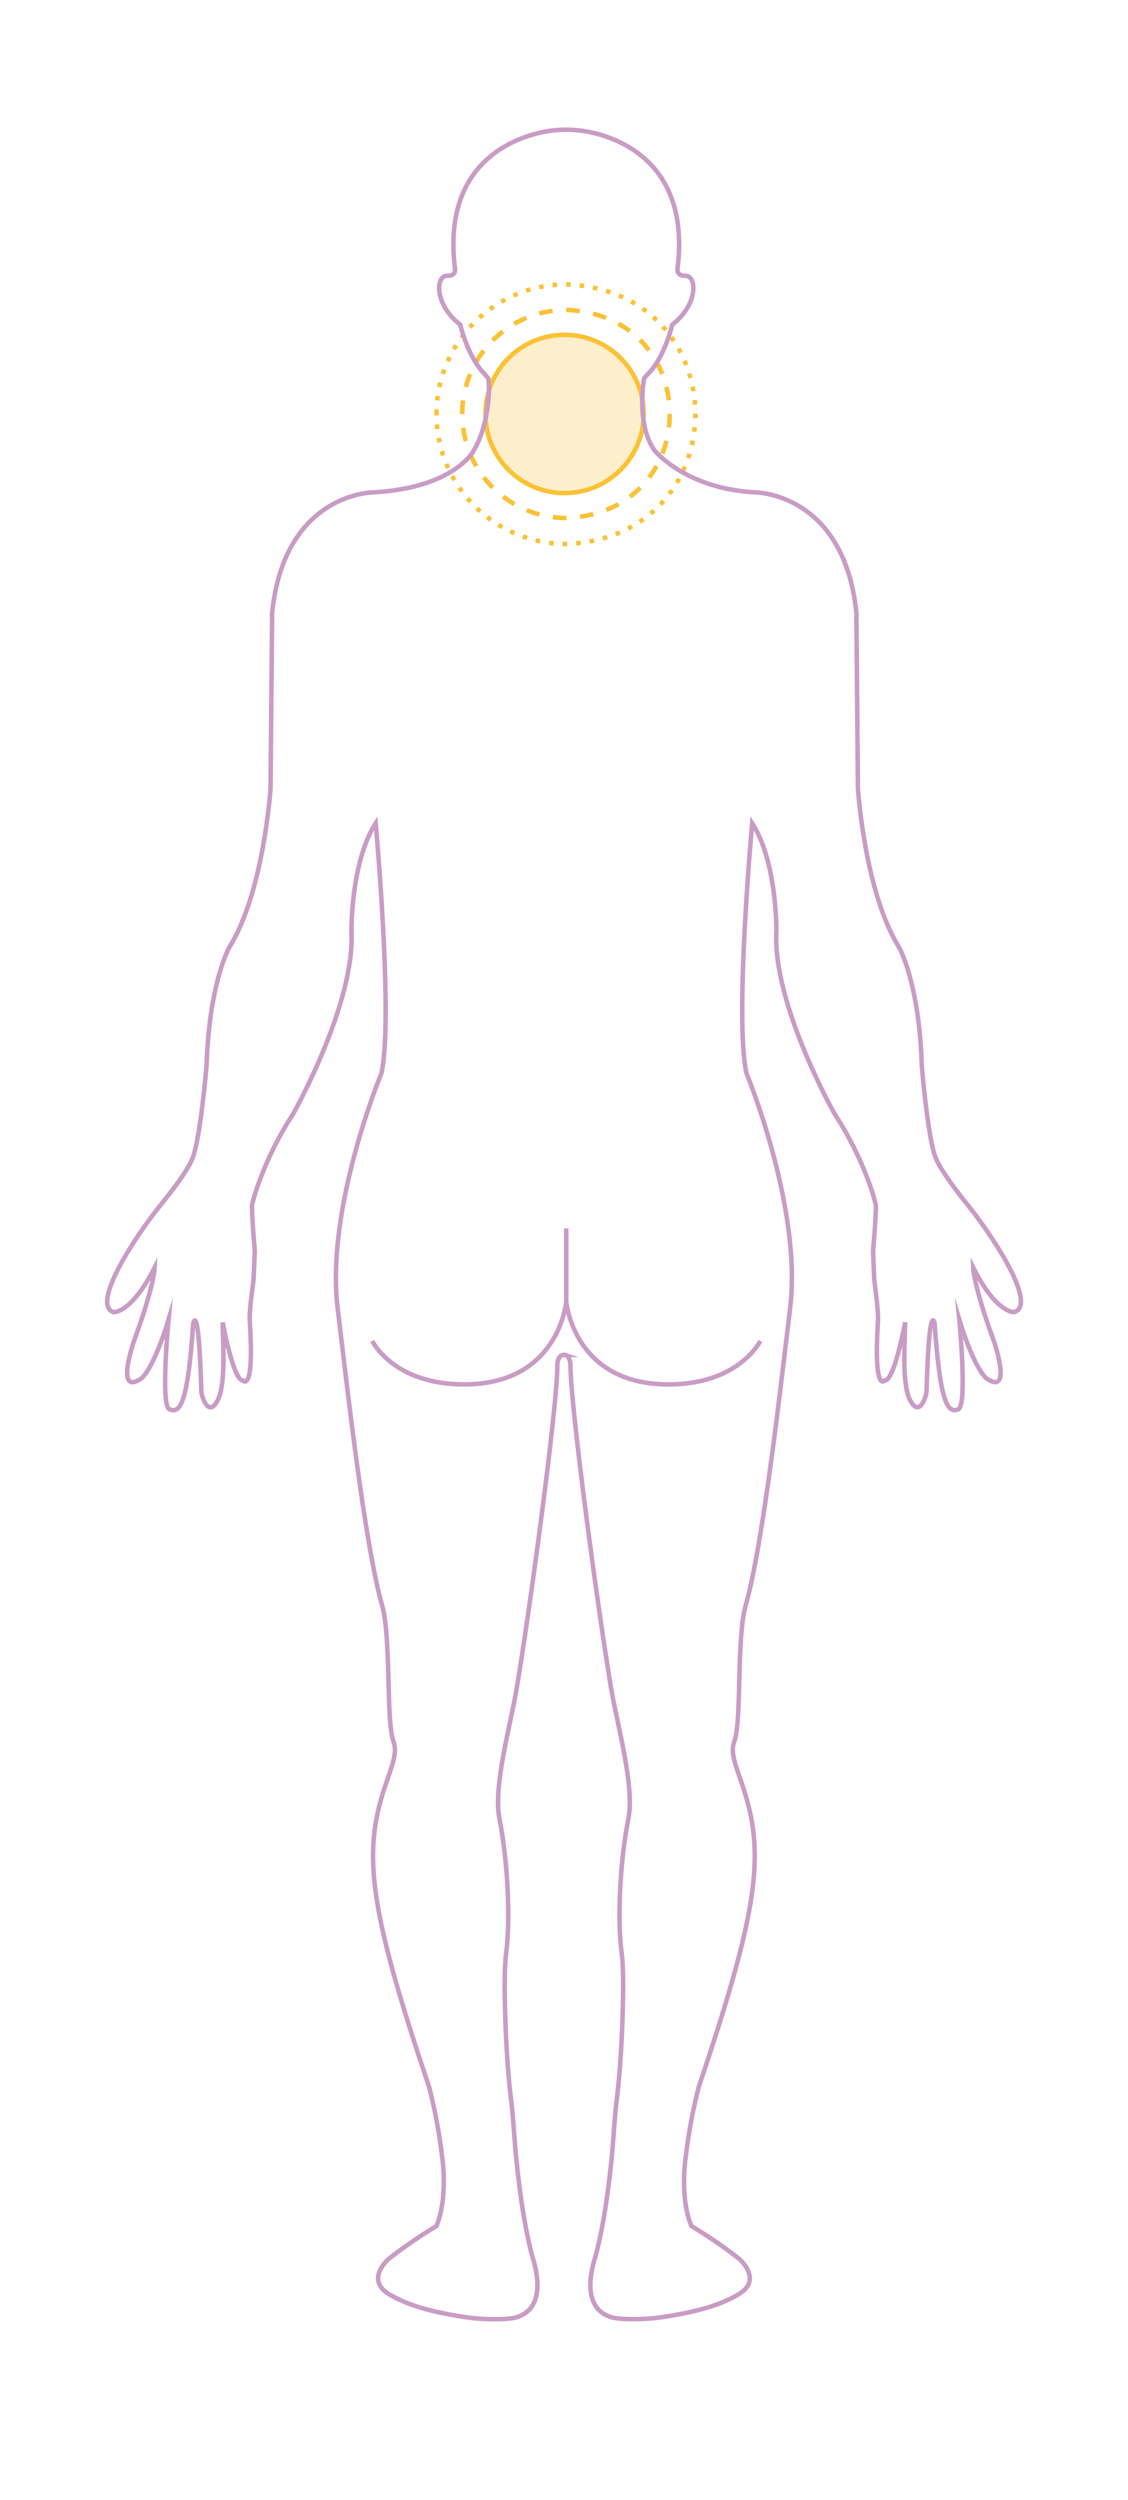 <?xml version="1.0" encoding="utf-8"?>
<!-- Generator: Adobe Illustrator 26.0.2, SVG Export Plug-In . SVG Version: 6.00 Build 0)  -->
<svg version="1.1" id="Layer_1" xmlns="http://www.w3.org/2000/svg" xmlns:xlink="http://www.w3.org/1999/xlink" x="0px" y="0px"
	 viewBox="0 0 249.45 552.76" style="enable-background:new 0 0 249.45 552.76;" xml:space="preserve">
<style type="text/css">
	.st0{opacity:0.25;fill:#FCC134;enable-background:new    ;}
	.st1{fill:none;stroke:#FCC134;stroke-miterlimit:10;}
	.st2{fill:none;stroke:#FCC134;stroke-miterlimit:10;stroke-dasharray:3.01,3.01;}
	.st3{fill:none;stroke:#FCC134;stroke-miterlimit:10;stroke-dasharray:1,2;}
	.st4{fill:none;stroke:#C99CC6;stroke-miterlimit:10;}
</style>
<g>
	<g id="_ÎÓÈ_1">
		<circle class="st0" cx="124.85" cy="91.53" r="17.5"/>
		<circle class="st1" cx="124.85" cy="91.53" r="17.5"/>
		<path class="st2" d="M102.22,91.53c0-12.7,10.3-23,23-23c30.52,1.21,30.51,44.8,0,46C112.52,114.53,102.22,104.23,102.22,91.53z"
			/>
		<path class="st3" d="M96.53,91.53c0.02-15.83,12.86-28.65,28.69-28.65c38.07,1.51,38.06,55.89,0,57.4
			c-15.85,0-28.69-12.84-28.69-28.69v-0.01V91.53z"/>
		<path class="st4" d="M125.22,271.61v16.14c0,0-1.5,18.36-22.57,18.36c-15.73,0-20.34-9.62-20.34-9.62"/>
		<path class="st4" d="M125.22,287.75c0,0,1.51,18.36,22.58,18.36c15.73,0,20.33-9.62,20.33-9.62"/>
		<path class="st4" d="M126.16,301.97c0,9,6.08,54.1,9,71.41c1.38,8.2,5.2,21.56,3.82,28.65c-1.94,9.87-2.5,22.66-1.47,30.12
			c0.67,4.51,0.13,23.11-1.24,33.06c-0.52,5-0.61,8.37-1.15,13.35c-1.51,14.44-3.59,20.86-3.59,20.86
			c-2.4,8.12-0.05,11.83,3.61,12.93c2.1,0.64,7.68,0.57,11.33,0c5.71-0.89,12.13-2.16,16.95-5.11c5.37-3.29,0-7.82,0-7.82
			c-3.36-2.62-6.88-5.03-10.53-7.22c-2.71-6.61-1.2-15.64-1.2-15.64c0.61-5.11,1.56-10.18,2.85-15.17
			c13.98-41.51,14.68-52.51,9.13-68.14c-1.6-4.52-2-6.32-1.26-8.29c1.65-4.51,0.44-22.73,2.48-29.93
			c3.94-13.92,7.82-49.25,9.84-65.75c2.71-22.21-9.67-52-9.67-52c-2.66-12.12,1.28-55.27,1.28-55.27
			c5.54,8.64,5.35,23.88,5.35,23.88c-0.92,16,12.87,40.4,12.87,40.4c6.63,10.11,9.14,19.68,9.14,20.38c0,2.92-0.63,9.92-0.63,9.92
			l0.25,6.15c0.11,1.58,1,6.94,0.83,9.56c-1,15.95,1.52,12.95,1.52,12.95c2.16,0,4.49-12.86,4.49-12.86c0,3.32-0.8,13.27,1,17
			c2.17,4.43,3.7-0.78,3.74-1.81c0.56-20.36,1.78-15,1.78-15c1.17,16.52,2.65,20.26,5.27,19c2-1,0.19-19.81,0.19-19.81
			c3.41,11.17,6,13,6,13c5.61,3.91,2.14-7,1.34-9.1c-4.18-11.5-4.27-15.44-4.27-15.44c5.16,10.31,9.08,9.89,9.08,9.89
			c5.14-1.6-4.32-16.17-9.89-23.18c-2.85-3.54-6.51-8.34-7.56-11.12c-1.74-4.81-3-20.21-3-20.21c-0.54-18.22-5-26.11-5-26.11
			c-7.68-12.32-9.12-35.25-9.12-35.25l-0.34-38.75c-2.71-26.47-22.22-26.62-22.22-26.62c-15.66-0.79-22.43-9.3-22.43-9.3
			c-3.66-5.25-2.68-13.65-2.29-15.93c0.86-1,1.43-1.58,1.43-1.58c3.3-3.81,4.8-10.3,4.8-10.3c5.76-4.41,5.51-10.87,2.85-10.79
			c-2.13,0-1.67-1.7-1.67-1.7c3.55-29-22.19-30.48-22.19-30.48c-1.62-0.16-3.25-0.16-4.87,0c0,0-25.74,1.47-22.19,30.48
			c0,0,0.45,1.75-1.67,1.7c-2.67-0.08-2.92,6.38,2.84,10.79c0,0,1.51,6.49,4.81,10.3c0,0,0.61,0.66,1.4,1.58l0,0
			c0.39,2.28,0.14,10.28-3.2,15.93c0,0-4.09,8.31-22.41,9.3c0,0-19.5,0.19-22.19,26.63l-0.35,38.75c0,0-1.47,23-9.15,35.25
			c0,0-4.43,7.89-5,26.11c0,0-1.29,15.4-3,20.21c-1,2.81-4.71,7.59-7.56,11.12c-5.61,7-15,21.58-10,23.18c0,0,3.89,0.39,9.09-9.89
			c0,0-0.09,3.94-4.29,15.44c-0.8,2.16-4.29,13,1.35,9.1c0,0,2.58-1.79,6-13c0,0-1.8,18.86,0.17,19.81c2.66,1.28,4.13-2.42,5.29-19
			c0,0,1.22-5.32,1.79,15c0,1,1.59,6.27,3.72,1.81c1.79-3.72,1-13.67,1-17c0,0,2.35,12.86,4.48,12.86c0,0,2.53,3,1.53-12.95
			c-0.22-2.62,0.72-8,0.83-9.56l0.27-6.15c0,0-0.63-7-0.63-9.92c0-0.72,2.51-10.3,9.11-20.38c0,0,13.77-24.43,12.89-40.4
			c0,0-0.18-15.24,5.36-23.88c0,0,3.94,43.15,1.28,55.27c0,0-12.4,29.76-9.69,52c2,16.5,5.9,51.83,9.85,65.75
			c2,7.2,0.83,25.42,2.47,29.93c0.72,2,0.34,3.77-1.25,8.29c-5.57,15.65-4.85,26.63,9.14,68.14c1.28,4.99,2.24,10.06,2.85,15.17
			c0,0,1.5,9-1.21,15.64c-3.65,2.19-7.16,4.6-10.52,7.22c0,0-5.38,4.53,0,7.82c4.82,2.95,11.23,4.22,16.94,5.11
			c3.65,0.57,9.23,0.64,11.33,0c3.66-1.1,6-4.81,3.61-12.93c0,0-2.08-6.42-3.58-20.86c-0.55-5-0.64-8.37-1.16-13.35
			c-1.37-9.95-1.91-28.55-1.24-33.06c1-7.46,0.47-20.25-1.47-30.12c-1.38-7.09,2.44-20.45,3.82-28.65c2.91-17.31,9-62.42,9-71.41
			c0,0-0.13-2.4,1.5-2.4C124.72,299.57,126.06,299.33,126.16,301.97z"/>
	</g>
</g>
</svg>
